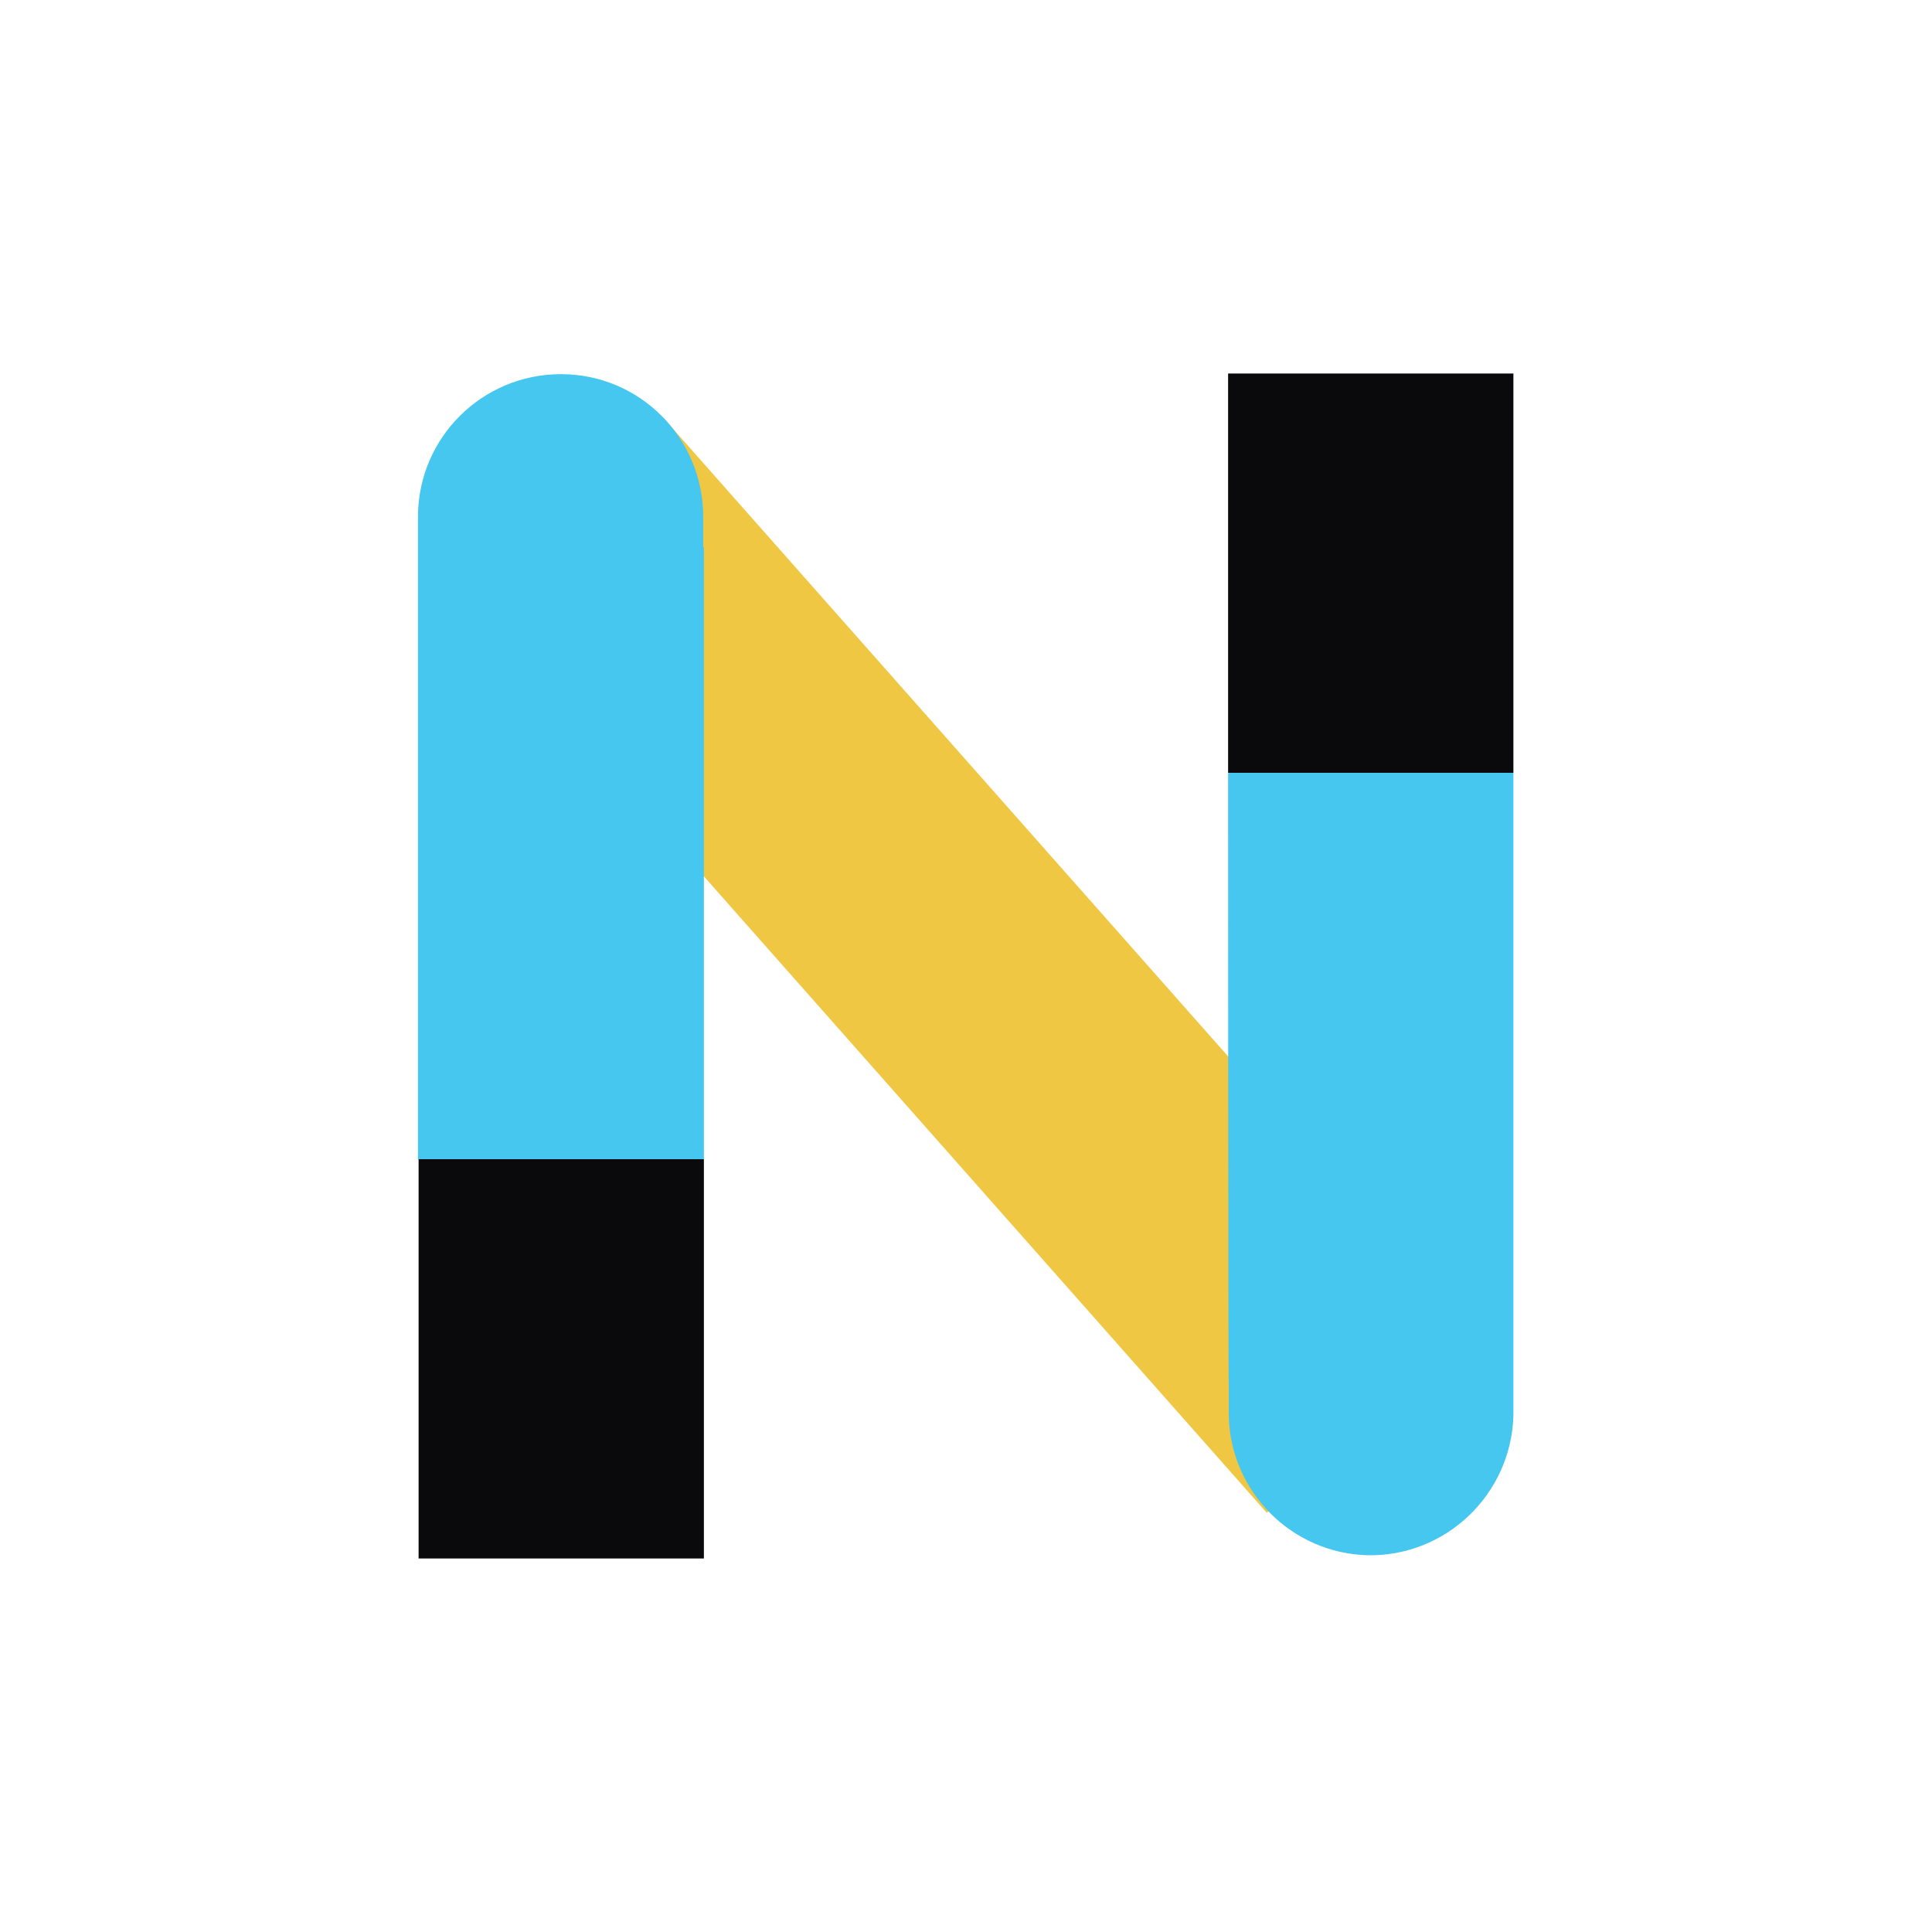 <?xml version="1.0" encoding="UTF-8"?>
<svg xmlns="http://www.w3.org/2000/svg" version="1.1" viewBox="0 0 300 300">
  <defs>
    <style>
      .cls-1 {
        fill: #f0c742;
      }

      .cls-2 {
        fill: #0a0a0d;
      }

      .cls-3 {
        fill: #46c7f0;
      }
    </style>
  </defs>
  <!-- Generator: Adobe Illustrator 28.6.0, SVG Export Plug-In . SVG Version: 1.2.0 Build 709)  -->
  <g>
    <g id="Layer_1">
      <g>
        <path class="cls-1" d="M70.4,92.1l32.7-27.1,126.4,142.9-32.8,27L70.4,92.1Z"/>
        <path class="cls-3" d="M109.3,85v95l-22.2,22.1-22.2-22.1v-99.9c.1-12.2,10-22,22.2-22h0c12.2,0,22,9.8,22.1,22h0s0,4.9,0,4.9ZM235,120v99.9c-.4,12.2-10.5,21.8-22.6,21.6-11.8-.3-21.3-9.8-21.6-21.6v-4.8c-.1,0-.1-95-.1-95l22.2-22.1,22.2,22.1Z"/>
        <path class="cls-2" d="M65,242h44.3v-62h-44.3v62ZM190.7,120h44.3v-62h-44.3v62Z"/>
      </g>
    </g>
  </g>
</svg>